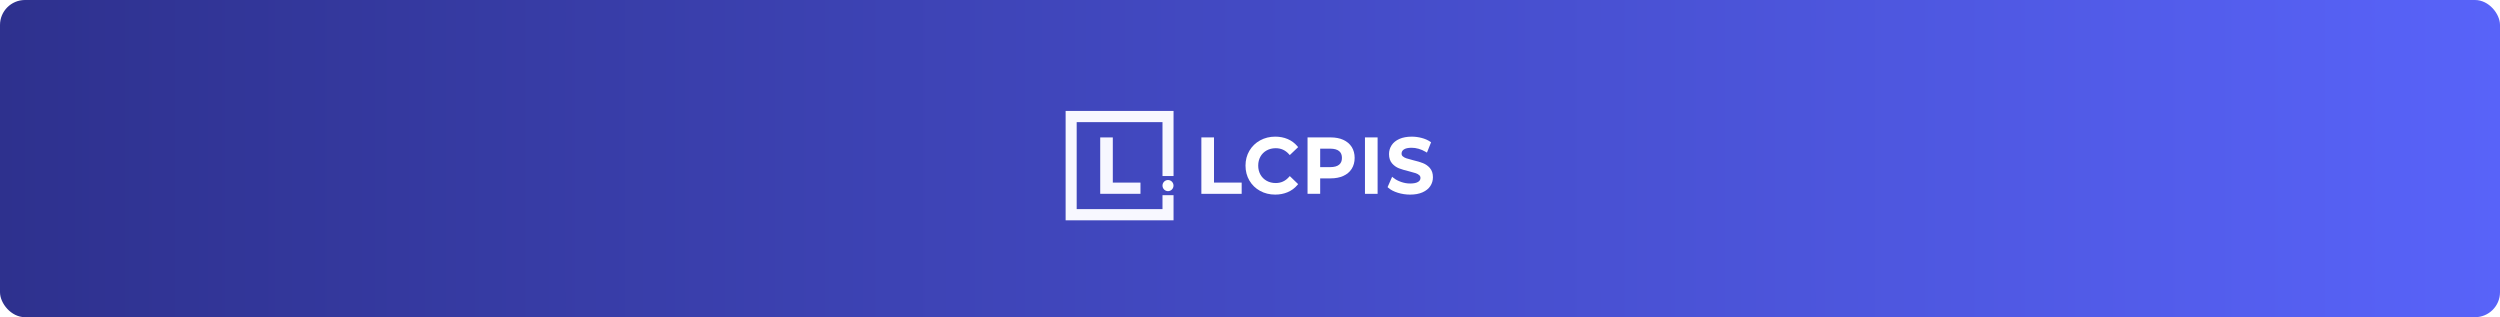 <?xml version="1.0" encoding="UTF-8"?> <svg xmlns="http://www.w3.org/2000/svg" width="1600" height="203" viewBox="0 0 1600 203" fill="none"><rect width="1600" height="203" rx="16" fill="url(#paint0_linear_1216_2131)"></rect><g filter="url(#filter0_d_1216_2131)"><path d="M682 67V137H726.854H751.067V120.918H743.997V129.836H726.854H689.076V74.165H726.854H743.997V108.657H751.067V67H726.854H682Z" fill="#F8F8FF"></path><path d="M744 114.775C744 116.74 745.576 118.336 747.523 118.336C749.469 118.336 751.04 116.74 751.04 114.775C751.04 112.81 749.463 111.208 747.523 111.208C745.582 111.208 744 112.804 744 114.775Z" fill="white"></path><path d="M704.141 83.952V120.041H729.906V112.864H712.196V83.952H704.141Z" fill="#F7F7FF"></path><path d="M776.96 83.94H768.875V120.053H794.67V112.852H776.96V83.94Z" fill="#FBFBFF"></path><path d="M810.649 92.285C812.345 91.336 814.298 90.852 816.459 90.852C819.809 90.852 822.556 92.073 824.848 94.583L825.463 95.254L830.813 90.163L830.252 89.504C828.586 87.545 826.526 86.028 824.114 84.994C821.72 83.972 819.051 83.452 816.167 83.452C812.614 83.452 809.354 84.256 806.47 85.84C803.58 87.43 801.275 89.661 799.621 92.466C797.961 95.278 797.125 98.482 797.125 101.995C797.125 105.508 797.955 108.718 799.597 111.523C801.239 114.329 803.532 116.56 806.422 118.156C809.3 119.74 812.56 120.544 816.119 120.544C818.997 120.544 821.678 120.024 824.09 119.002C826.514 117.968 828.592 116.457 830.252 114.492L830.808 113.839L825.463 108.688L824.848 109.371C822.556 111.91 819.809 113.144 816.459 113.144C814.304 113.144 812.345 112.66 810.649 111.711C808.966 110.768 807.628 109.444 806.685 107.769C805.735 106.088 805.252 104.147 805.252 101.995C805.252 99.843 805.735 97.908 806.685 96.221C807.628 94.546 808.96 93.222 810.649 92.279V92.285Z" fill="white"></path><path d="M859.697 85.488C857.416 84.46 854.711 83.94 851.66 83.94H836.828V120.053H844.913V110.156H851.66C854.711 110.156 857.41 109.636 859.697 108.608C862.026 107.562 863.847 106.02 865.095 104.031C866.343 102.048 866.976 99.696 866.976 97.054C866.976 94.412 866.343 92.018 865.089 90.047C863.835 88.076 862.02 86.546 859.691 85.494L859.697 85.488ZM857.046 101.395C855.798 102.429 853.887 102.955 851.374 102.955H844.913V91.147H851.374C853.887 91.147 855.798 91.673 857.046 92.707C858.258 93.711 858.843 95.132 858.843 97.054C858.843 98.977 858.252 100.398 857.046 101.395Z" fill="white"></path><path d="M881.663 83.94H873.578V120.053H881.663V83.94Z" fill="white"></path><path d="M915.155 103.555C913.919 102.146 912.409 101.082 910.671 100.399C909.023 99.746 906.897 99.117 904.366 98.524C902.562 98.077 901.123 97.672 900.078 97.321C899.135 97.001 898.353 96.566 897.75 96.034C897.248 95.586 897.009 95.036 897.009 94.316C897.009 93.204 897.463 92.364 898.436 91.68C899.487 90.943 901.183 90.568 903.464 90.568C904.891 90.568 906.39 90.786 907.918 91.221C909.447 91.656 910.94 92.297 912.349 93.138L913.245 93.669L915.896 87.061L915.287 86.65C913.758 85.616 911.925 84.818 909.835 84.274C907.769 83.736 905.643 83.458 903.512 83.458C900.437 83.458 897.78 83.948 895.624 84.909C893.427 85.888 891.749 87.243 890.644 88.936C889.534 90.628 888.972 92.539 888.972 94.607C888.972 97.073 889.623 99.081 890.913 100.568C892.149 101.995 893.654 103.065 895.379 103.736C897.009 104.371 899.159 105.006 901.75 105.628C903.56 106.082 905.005 106.487 906.038 106.832C906.981 107.152 907.757 107.587 908.354 108.137C908.862 108.603 909.101 109.165 909.101 109.891C909.101 110.925 908.641 111.711 907.644 112.364C906.557 113.077 904.825 113.446 902.497 113.446C900.574 113.446 898.628 113.107 896.717 112.442C894.806 111.777 893.176 110.913 891.874 109.867L890.967 109.141L888.047 115.773L888.548 116.215C890.059 117.533 892.113 118.603 894.657 119.383C897.165 120.157 899.804 120.55 902.491 120.55C905.566 120.55 908.229 120.06 910.396 119.099C912.612 118.119 914.295 116.771 915.4 115.096C916.511 113.416 917.078 111.517 917.078 109.443C917.078 107.007 916.427 105.024 915.131 103.549L915.155 103.555Z" fill="white"></path></g><defs><filter id="filter0_d_1216_2131" x="678" y="67" width="243.078" height="78" filterUnits="userSpaceOnUse" color-interpolation-filters="sRGB"><feFlood flood-opacity="0" result="BackgroundImageFix"></feFlood><feColorMatrix in="SourceAlpha" type="matrix" values="0 0 0 0 0 0 0 0 0 0 0 0 0 0 0 0 0 0 127 0" result="hardAlpha"></feColorMatrix><feOffset dy="4"></feOffset><feGaussianBlur stdDeviation="2"></feGaussianBlur><feComposite in2="hardAlpha" operator="out"></feComposite><feColorMatrix type="matrix" values="0 0 0 0 0 0 0 0 0 0 0 0 0 0 0 0 0 0 0.25 0"></feColorMatrix><feBlend mode="normal" in2="BackgroundImageFix" result="effect1_dropShadow_1216_2131"></feBlend><feBlend mode="normal" in="SourceGraphic" in2="effect1_dropShadow_1216_2131" result="shape"></feBlend></filter><linearGradient id="paint0_linear_1216_2131" x1="0" y1="101.5" x2="1600" y2="101.5" gradientUnits="userSpaceOnUse"><stop stop-color="#2E318E"></stop><stop offset="1" stop-color="#5863F9"></stop></linearGradient></defs></svg> 